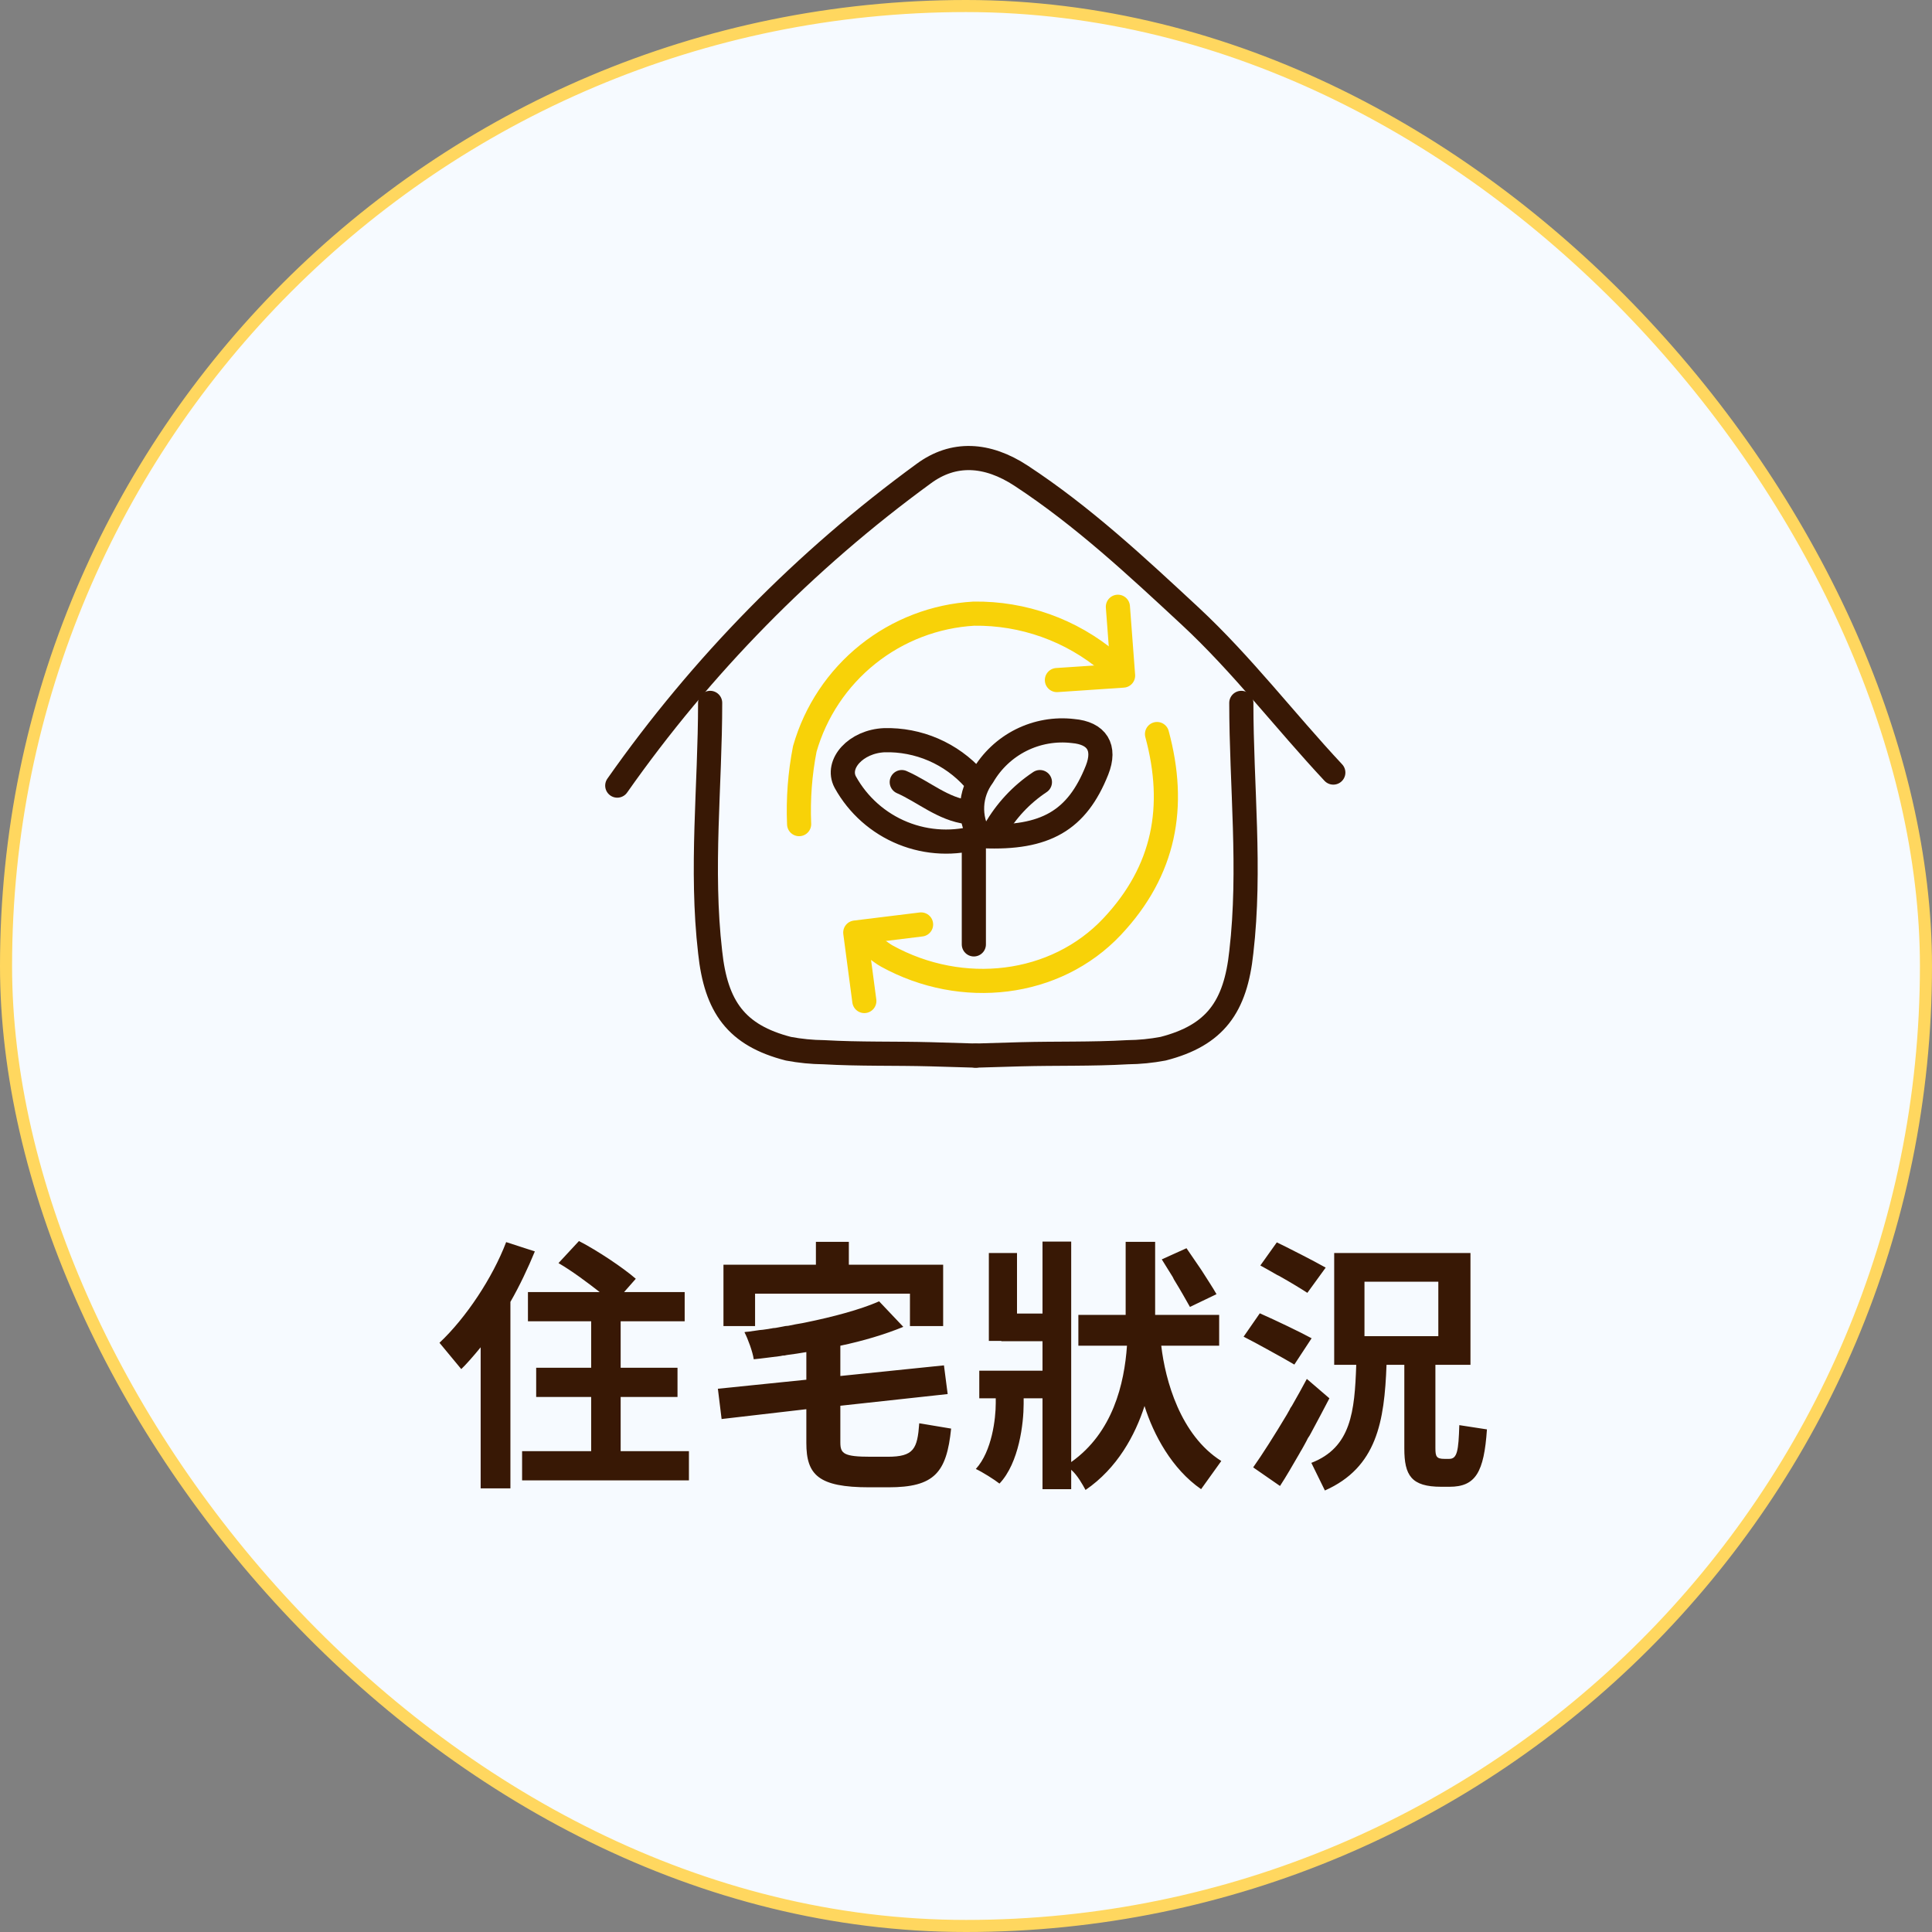 <svg width="160" height="160" viewBox="0 0 160 160" fill="none" xmlns="http://www.w3.org/2000/svg">
<rect x="0" y="0" width="160" height="160" fill="#808080" stroke="none"/>
<rect x="0.5" y="0.5" width="159" height="159" rx="79.5" fill="#F6FAFF"/>
<g clip-path="url(#clip0_3642_8065)">
<path d="M80.801 87.42L84.531 87.31C87.481 87.23 90.431 87.31 93.381 87.14C94.367 87.13 95.351 87.033 96.321 86.85C100.641 85.74 102.321 83.38 102.801 78.85C103.601 71.95 102.801 65.09 102.801 58.21" stroke="#381805" stroke-width="2" stroke-linecap="round" stroke-linejoin="round"/>
<path d="M80.801 87.42L77.071 87.31C74.131 87.23 71.181 87.31 68.231 87.14C67.244 87.13 66.26 87.033 65.291 86.85C60.971 85.74 59.291 83.38 58.811 78.85C58.011 71.95 58.811 65.09 58.811 58.21" stroke="#381805" stroke-width="2" stroke-linecap="round" stroke-linejoin="round"/>
<path d="M110.419 63.98C106.419 59.7 102.869 55.03 98.569 51.03C94.119 46.9 89.689 42.76 84.569 39.4C81.749 37.55 78.959 37.4 76.489 39.23C66.673 46.39 58.102 55.117 51.119 65.06" stroke="#381805" stroke-width="2" stroke-linecap="round" stroke-linejoin="round"/>
<path d="M95.819 60.79C97.439 66.79 96.459 72.1 92.109 76.73C87.409 81.73 79.659 82.6 73.449 79.18C72.789 78.82 72.269 78.18 71.449 78.18" stroke="#F8D208" stroke-width="2" stroke-linecap="round" stroke-linejoin="round"/>
<path d="M91.84 54.82C88.713 52.184 84.74 50.764 80.65 50.82C77.443 51.005 74.373 52.182 71.865 54.189C69.357 56.195 67.534 58.932 66.65 62.02C66.249 64.071 66.092 66.162 66.18 68.25" stroke="#F8D208" stroke-width="2" stroke-linecap="round" stroke-linejoin="round"/>
<path d="M81.401 69.25C86.581 69.47 89.191 67.95 90.851 63.78C91.591 61.91 90.851 60.71 88.851 60.54C87.378 60.368 85.887 60.63 84.561 61.294C83.236 61.959 82.134 62.997 81.391 64.28C80.86 64.996 80.553 65.852 80.508 66.742C80.464 67.632 80.684 68.515 81.141 69.28C79.048 69.92 76.799 69.821 74.771 69C72.743 68.179 71.059 66.685 70.001 64.77C69.201 63.27 70.881 61.4 73.241 61.3C74.634 61.264 76.019 61.531 77.298 62.083C78.578 62.636 79.722 63.461 80.651 64.5" stroke="#381805" stroke-width="2" stroke-linecap="round" stroke-linejoin="round"/>
<path d="M80.65 70V78.21" stroke="#381805" stroke-width="2" stroke-linecap="round" stroke-linejoin="round"/>
<path d="M74.68 64.77C76.52 65.58 78.07 67 80.15 67.26" stroke="#381805" stroke-width="2" stroke-linecap="round" stroke-linejoin="round"/>
<path d="M86.121 64.77C84.581 65.792 83.303 67.162 82.391 68.77" stroke="#381805" stroke-width="2" stroke-linecap="round" stroke-linejoin="round"/>
<path d="M71.58 82.9L70.83 77.23L76.28 76.56" stroke="#F8D208" stroke-width="2" stroke-linecap="round" stroke-linejoin="round"/>
<path d="M92.579 50.25L93.009 55.95L87.529 56.32" stroke="#F8D208" stroke-width="2" stroke-linecap="round" stroke-linejoin="round"/>
</g>
<path d="M57.054 120.18V122.6H43.238V120.18H48.958V115.692H44.404V113.272H48.958V109.422H43.722V107.002H49.662C48.65 106.21 47.352 105.242 46.252 104.604L47.946 102.778C49.486 103.57 51.62 105 52.654 105.902L51.686 107.002H56.702V109.422H51.4V113.272H56.108V115.692H51.4V120.18H57.054ZM42.27 107.816V123.26H39.806V111.578C39.234 112.282 38.552 113.052 38.2 113.382L36.396 111.204C38.596 109.136 40.796 105.814 41.918 102.866L44.294 103.636C43.744 104.978 43.018 106.518 42.27 107.816ZM62.532 107.134V109.818H59.914V104.736H67.57V102.844H70.298V104.736H78.108V109.818H75.358V107.134H62.532ZM78.768 118.31C78.394 121.962 77.382 123.172 73.576 123.172H71.992C67.768 123.172 66.778 122.138 66.778 119.498V116.704L59.76 117.518L59.452 115.01L66.778 114.262V111.974C66.25 112.062 65.7 112.15 65.172 112.216L64.952 112.26C64.908 112.26 64.886 112.26 64.842 112.26L64.622 112.304C63.874 112.392 63.126 112.502 62.422 112.568C62.334 111.952 61.938 110.874 61.652 110.324C61.696 110.324 61.718 110.302 61.762 110.302L62.004 110.28C62.312 110.236 62.62 110.192 62.928 110.148L63.17 110.126C63.324 110.104 63.478 110.082 63.632 110.06L63.874 110.016C63.918 110.016 63.94 110.016 63.984 109.994L64.226 109.972L64.468 109.928C64.578 109.906 64.688 109.884 64.82 109.862L65.04 109.818L65.282 109.796C65.678 109.708 66.052 109.642 66.448 109.576L66.668 109.532C69.044 109.048 71.244 108.454 72.806 107.772L74.808 109.884C73.312 110.5 71.486 111.05 69.594 111.446V113.954L78.174 113.074L78.482 115.45L69.594 116.418V119.454C69.594 120.378 69.858 120.642 72.124 120.642H73.51C75.688 120.642 75.974 119.982 76.128 117.87L78.768 118.31ZM94.784 116.44C94.014 118.838 92.54 121.588 89.9 123.392C89.658 122.952 89.24 122.182 88.712 121.72V123.326H86.336V115.802H84.774V116.264C84.774 117.848 84.4 121.148 82.772 122.864C82.354 122.534 81.342 121.896 80.814 121.654C82.156 120.18 82.464 117.474 82.464 116.198V115.802H81.1V113.514H86.336V111.072H82.926V111.05H81.892V103.768H84.224V108.784H86.336V102.822H88.712V121.082C92.166 118.64 93.112 114.592 93.332 111.446H89.306V108.894H93.222V102.844H95.664V108.894H100.966V111.446H96.17C96.5 114.306 97.754 118.86 101.142 120.994L99.47 123.326C97.05 121.654 95.532 118.816 94.784 116.44ZM100.746 107.178L98.546 108.234C98.238 107.684 97.754 106.826 97.226 105.968L97.116 105.748C96.808 105.242 96.478 104.736 96.214 104.296L98.26 103.372C98.59 103.856 99.008 104.472 99.404 105.044L99.536 105.242C99.998 105.968 100.46 106.672 100.746 107.178ZM109.788 104.978L108.27 107.068C107.764 106.738 106.862 106.188 105.96 105.682L105.74 105.572C105.256 105.286 104.772 105.022 104.376 104.802L105.74 102.888C106.246 103.13 106.862 103.438 107.456 103.746L107.676 103.856C108.49 104.274 109.282 104.692 109.788 104.978ZM114.826 113.03C114.65 117.716 114.034 121.522 109.722 123.436L108.6 121.148C111.9 119.872 112.186 116.902 112.318 113.03H110.492V103.768H121.778V113.03H118.874V119.938C118.874 120.62 118.962 120.818 119.622 120.818H120.018C120.678 120.818 120.788 120.158 120.854 118.024L123.142 118.376C122.9 121.94 122.196 123.128 120.04 123.128H119.358C116.872 123.128 116.3 122.182 116.3 119.96V113.03H114.826ZM113 110.654H119.116V106.144H113V110.654ZM108.622 110.83L107.192 113.008C106.708 112.722 105.938 112.282 105.124 111.842L104.926 111.732C104.244 111.358 103.562 110.984 102.99 110.698L104.332 108.762C105.674 109.356 107.654 110.302 108.622 110.83ZM110.096 115.802C109.634 116.682 109.106 117.694 108.556 118.706L108.446 118.904C108.402 118.97 108.358 119.036 108.314 119.102L108.204 119.322C108.16 119.41 108.094 119.52 108.05 119.608L107.94 119.806C107.852 119.96 107.786 120.092 107.698 120.224L107.588 120.422C107.038 121.368 106.51 122.292 106.004 123.062L103.782 121.522C104.53 120.466 105.564 118.838 106.576 117.144L106.686 116.946C106.752 116.836 106.818 116.726 106.862 116.616L106.994 116.418C107.434 115.648 107.852 114.9 108.226 114.196L110.096 115.802Z" fill="#381805"/>
<rect x="0.5" y="0.5" width="159" height="159" rx="79.5" stroke="#FFD75F"/>
<defs>
<clipPath id="clip0_3642_8065">
<rect width="64" height="64" fill="white" transform="translate(48 32.5)"/>
</clipPath>
</defs>
</svg>
